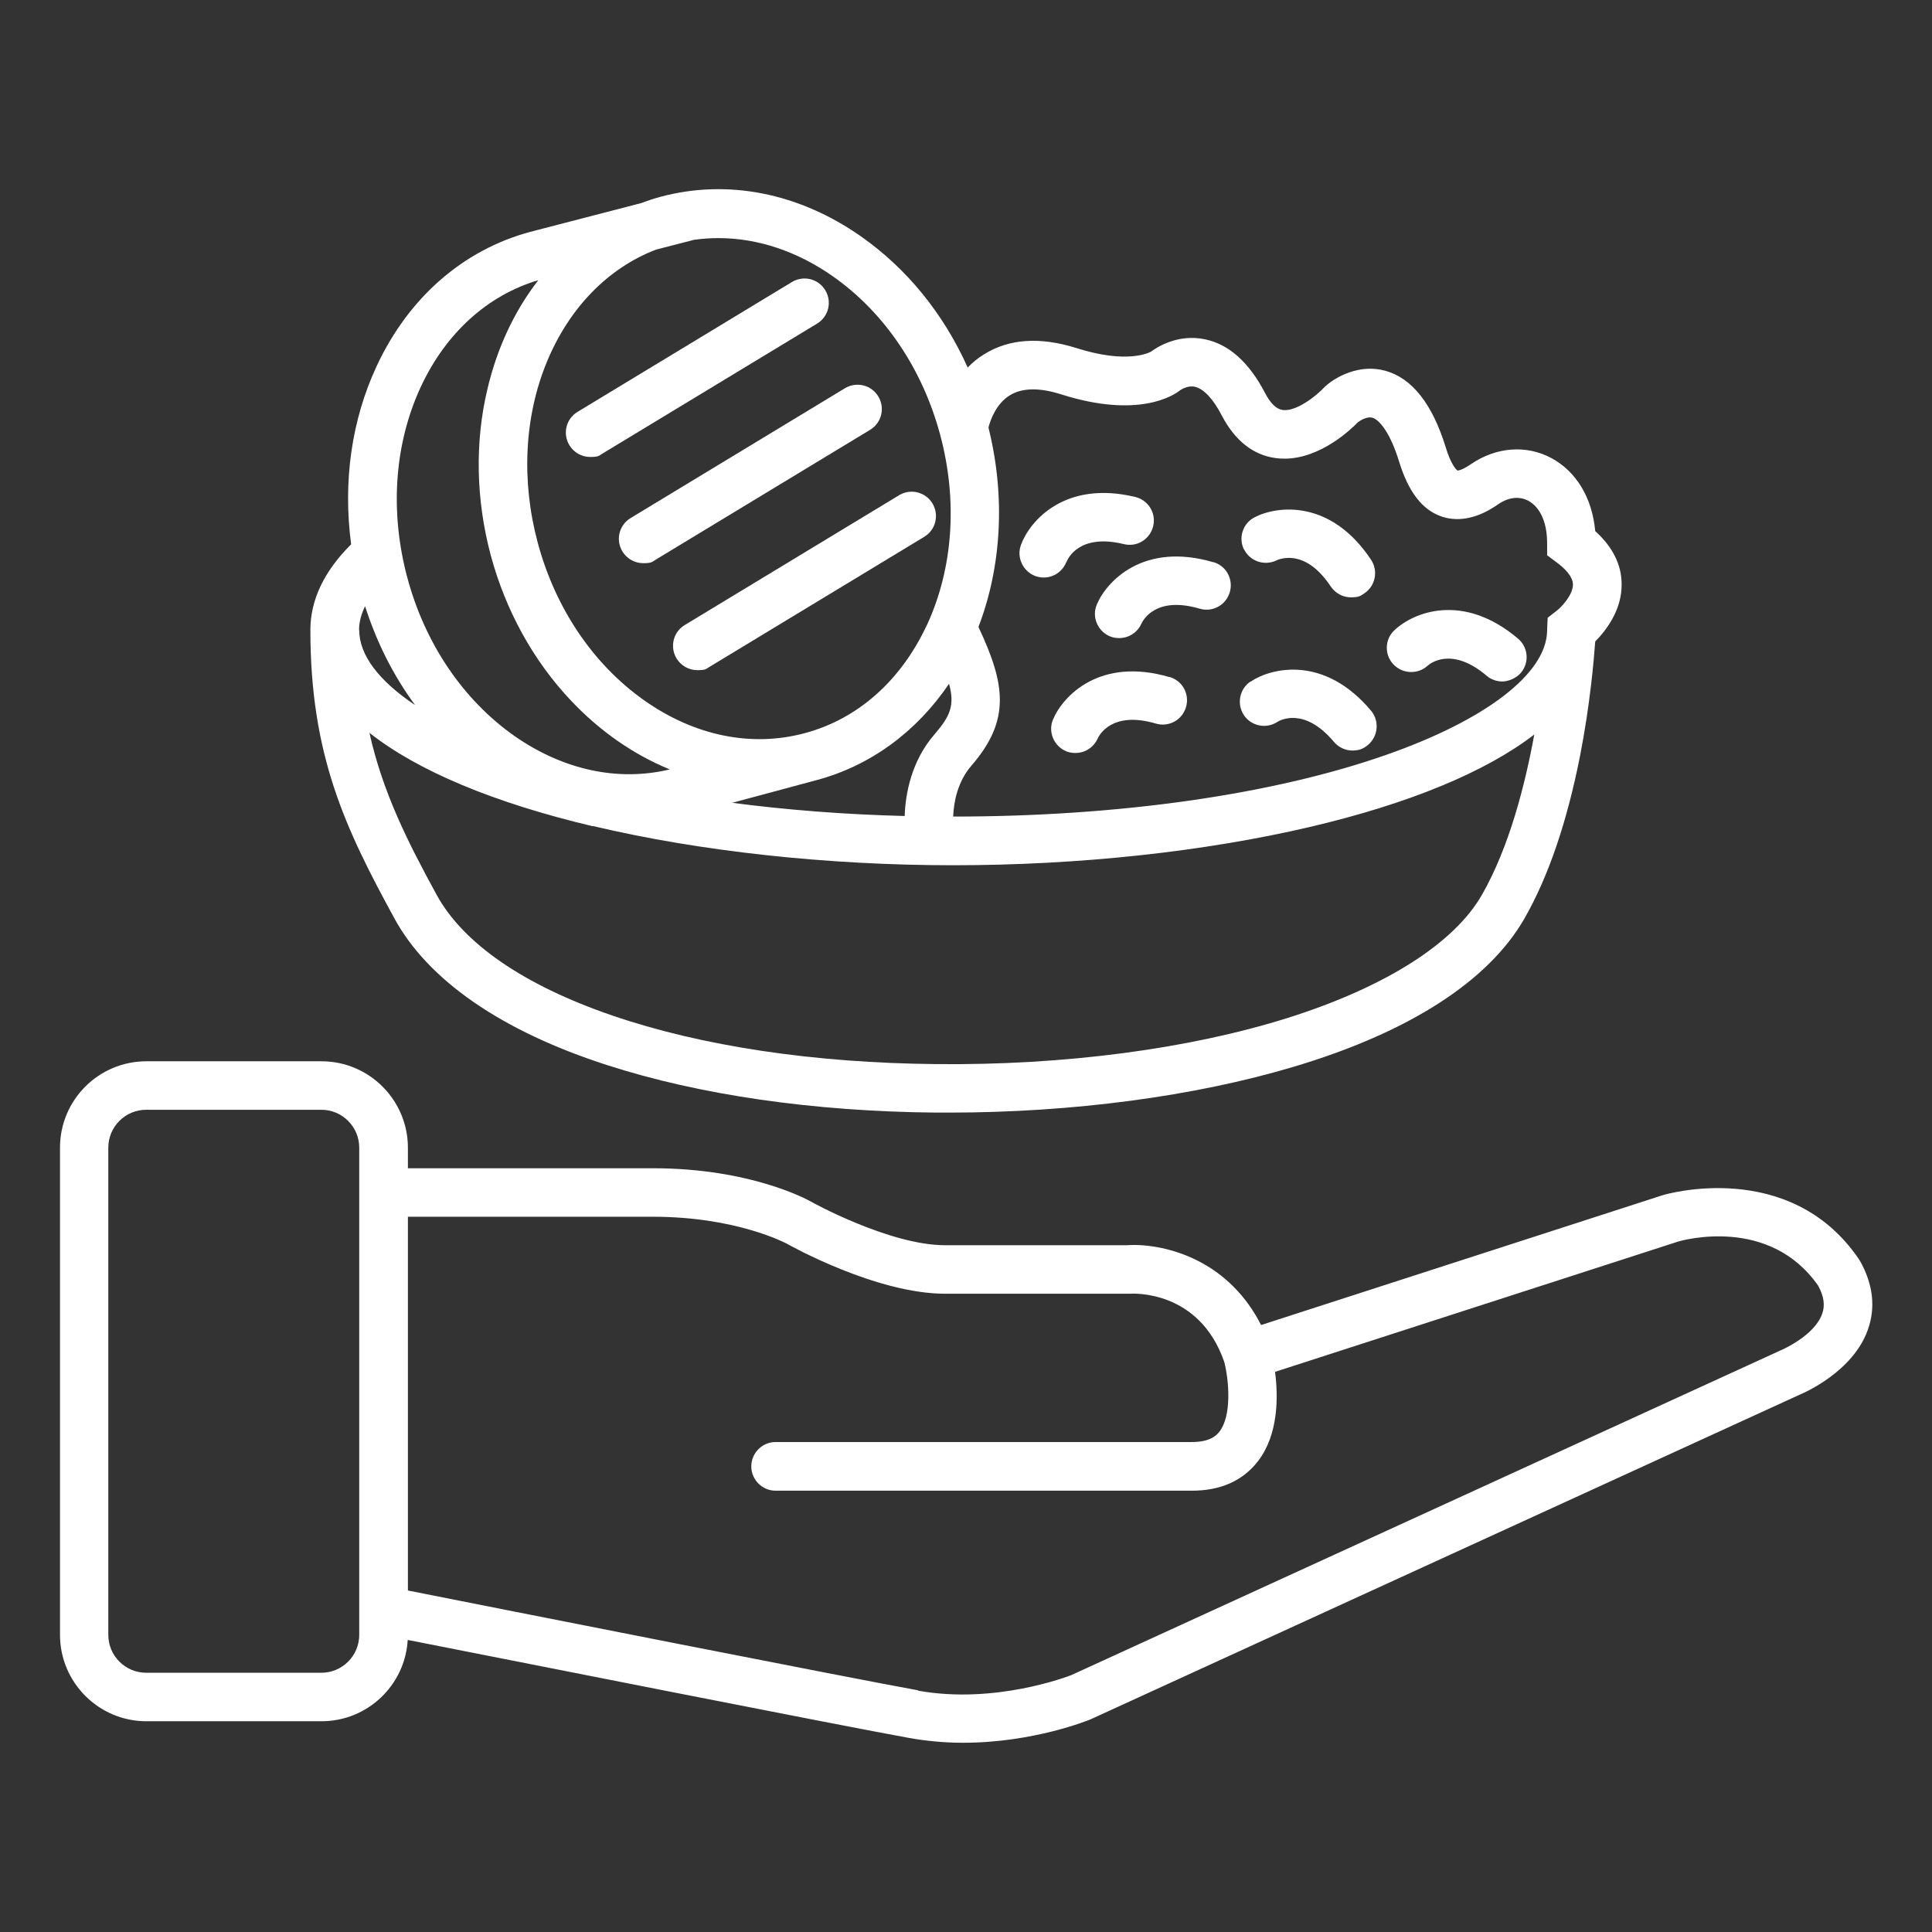 <?xml version="1.0" encoding="UTF-8"?>
<svg xmlns="http://www.w3.org/2000/svg" id="Capa_1" version="1.1" viewBox="0 0 1024 1024">
  <rect x="0" y="0" width="1024" height="1024" fill="#333333" stroke="none"/>
  <!-- Generator: Adobe Illustrator 29.1.0, SVG Export Plug-In . SVG Version: 2.1.0 Build 142)  -->
  <defs>
    <style>
      .st0 {
        fill: #fff;
      }
    </style>
  </defs>
  <path class="st0" d="M985.8,668.3l-.6-1c-36.7-53.8-103-34.1-103.7-33.9l-213.1,68.9c-7.7-15.2-19.4-27.1-34.2-34.4-11.6-5.8-25.5-8.7-37-7.9h-96.3c-29.4,0-71-23-71.4-23.3-1.3-.7-31.5-17.5-83.4-17.5h-129.9v-10.9c0-25.2-20.5-45.8-45.8-45.8h-92.8c-25.3,0-45.8,20.5-45.8,45.8v258.2c0,25.2,20.5,45.8,45.8,45.8h92.8c24.4,0,44.3-19.1,45.7-43.1,49.7,9.8,231,45.7,266,52,9.1,1.6,18.6,2.5,28.4,2.5,37.1,0,66.3-11.9,67.5-12.4h0s375.9-172.1,375.9-172.1c2.2-.9,28.2-12.1,36.1-34.4,4.2-11.8,2.8-24-4.1-36.4ZM486.6,895.9c-35.5-6.4-223.1-43.5-270.4-52.9v-198.1h129.9c44.4,0,70.5,14.1,70.8,14.2,1.9,1.1,47.6,26.6,84,26.6h97.8c1.5-.1,36.9-2.3,50.2,36.2,2.5,9.8,4,28.3-2.5,36.8-1.8,2.4-5.4,5.6-14.7,5.6h-220.6c-7.1,0-12.9,5.8-12.9,12.9s5.8,12.9,12.9,12.9h220.6c15.3,0,27.1-5.3,35.1-15.7,10.9-14.2,10.7-34.3,9-47.3l213.5-69c2.6-.8,48.6-13.7,74.4,23.4,3,5.6,3.7,10.3,2.1,14.8h0c-4.1,11.7-21.3,19.1-22,19.4l-375.9,172.1c-2,.8-40.6,15.6-81.2,8.3ZM190.4,608.3v258.2c0,11.1-9,20.1-20.1,20.1h-92.8c-11.1,0-20.1-9-20.1-20.1v-258.2c0-11.1,9-20.1,20.1-20.1h92.8c11.1,0,20.1,9,20.1,20.1Z"></path>
  <path class="st0" d="M565.3,297.8c.6-1.6,6.6-15.2,30.4-9.4,3.3.8,6.8.3,9.7-1.5,2.9-1.8,5-4.6,5.8-8,.8-3.3.3-6.8-1.5-9.7-1.8-2.9-4.6-5-8-5.8-37.4-9-56,12.8-60.6,25.5-2.4,6.6,1.1,13.9,7.6,16.4,1.4.5,2.9.8,4.5.8,5.3,0,10.1-3.3,12-8.3Z"></path>
  <path class="st0" d="M659.4,291.2c3.1,6.3,10.8,8.9,17.2,5.8.4-.2,4.2-1.9,9.3-1.1,7,1.1,13.5,6.1,19.4,14.9,2.4,3.6,6.4,5.8,10.7,5.8s5-.7,7.1-2.1c5.9-3.9,7.5-11.9,3.6-17.8-21.3-32.1-49.7-28.8-61.8-22.5-6.2,3.2-8.7,10.9-5.5,17.2Z"></path>
  <path class="st0" d="M643.1,298c-36.9-10.9-56.6,10-61.8,22.5h0c-2.7,6.4.4,13.9,6.8,16.7,1.6.7,3.3,1,5.1,1,5.1,0,9.7-3,11.8-7.7.7-1.5,7.3-14.8,30.8-7.9,3.3,1,6.8.6,9.8-1,3-1.6,5.2-4.4,6.2-7.7,1-3.3.6-6.8-1-9.8-1.6-3-4.4-5.2-7.7-6.2Z"></path>
  <path class="st0" d="M619.9,358.9c-36.9-10.9-56.6,10-61.8,22.5-2.7,6.4.4,13.9,6.8,16.7,1.6.7,3.3,1,5.1,1,5.1,0,9.7-3,11.8-7.7.7-1.5,7.3-14.8,30.8-7.9,3.3,1,6.8.6,9.8-1,3-1.6,5.2-4.4,6.2-7.7,1-3.3.6-6.8-1-9.8-1.6-3-4.4-5.2-7.7-6.2Z"></path>
  <path class="st0" d="M662.8,361.2c-5.8,3.9-7.4,11.8-3.6,17.7,3.8,5.9,11.8,7.6,17.7,3.8h0c1.4-.9,14.3-8.3,30.1,10.5,2.5,2.9,6,4.6,9.8,4.6s6-1.1,8.3-3c5.4-4.6,6.1-12.7,1.6-18.1-24.8-29.5-52.7-22.9-63.9-15.4Z"></path>
  <path class="st0" d="M756.6,352.9h0c1.2-1.1,12.7-10.6,31.4,5.3,2.3,2,5.3,3,8.3,3s7.4-1.7,9.8-4.6c4.6-5.4,3.9-13.5-1.5-18.1-29.4-24.9-55.8-13.8-65.6-4.4-5.1,4.8-5.3,12.9-.5,18,4.8,5.1,12.9,5.5,18.1.8Z"></path>
  <path class="st0" d="M437.4,153.8c-3.7-6.1-11.6-8-17.7-4.3l-113.6,68.8c-6.1,3.7-8,11.6-4.3,17.7,2.3,3.8,6.5,6.2,11,6.2s4.6-.6,6.7-1.9l113.6-68.8c6.1-3.7,8-11.6,4.3-17.7Z"></path>
  <path class="st0" d="M465.5,210.1c-3.7-6.1-11.6-8-17.7-4.3l-113.6,68.8c-6.1,3.7-8,11.6-4.3,17.7h0c2.3,3.8,6.5,6.2,11,6.2s4.6-.6,6.7-1.9l113.6-68.8c6.1-3.7,8-11.6,4.3-17.7Z"></path>
  <path class="st0" d="M476.5,262.5l-113.6,68.8c-6.1,3.7-8,11.6-4.3,17.7,2.3,3.8,6.5,6.2,11,6.2s4.6-.6,6.7-1.9l113.6-68.8c6.1-3.7,8-11.6,4.3-17.7-3.7-6.1-11.6-8-17.7-4.3Z"></path>
  <path class="st0" d="M209,486.7c17.9,32.9,56.9,59.8,112.7,77.8,49.2,15.9,109.5,24.6,174.4,25.2,2.3,0,4.5,0,6.8,0,65.4,0,130.3-8.6,182.8-24.3,61.1-18.2,103.3-45.4,122.3-78.6,12.7-22.2,22.6-51.3,29.5-86.4,5.3-27.2,7.3-50.7,8-60.4,5.8-5.9,14.1-16.6,14-30.3,0-10.4-4.8-19.9-14-28.2-1.6-17.7-10.1-31.7-23.4-38.8-13.2-7-29-5.8-42.3,3.2-4.9,3.4-7,3.5-7.3,3.5-.8-.5-3.6-3.6-6.2-12.2-7.1-23.1-17.9-36.8-32.1-40.7-13.8-3.8-26.4,3.4-31.7,8.2l-.7.7c-4,4.3-14.7,12.9-22,11.9-3.3-.5-6.4-3.4-9.3-9-8.5-16.3-19.2-25.9-32-28.5-14.6-3-25.8,4.6-28.5,6.6-1.3.7-13,6.5-39.4-1.9-19.4-6.1-35.9-5-49.2,3.4-3.1,1.9-5.9,4.2-8.5,6.9-12.9-28.7-32.4-52.6-56.7-69.6-32.9-23-70.6-30.4-106.1-20.9-3.1.8-6.4,1.9-10.1,3.3l-59,15.3c-35.6,9.6-64.5,34.9-81.4,71.2-13.3,28.6-17.9,61.2-13.5,94.4-14.3,14.2-21.6,29.5-21.6,45.4,0,66.2,18.4,105,44.4,152.6ZM719.9,223.7c1.7-1.3,4.9-3,7.5-2.3,3.7,1.1,9.4,7.8,14.2,23.4,4.9,15.9,12.2,25.4,22.3,28.9,13.7,4.8,26.2-3.7,30.3-6.5,5.4-3.7,11-4.3,15.8-1.8,6.3,3.4,10,11.5,10,22.4v6.5l5.2,3.9c3.8,2.8,8.4,7.1,8.5,11.6,0,5.4-5.9,11.8-8.6,13.9l-4.8,3.7-.3,6.1v.8c-.3,22.6-32.2,47.2-85.3,65.8-60.2,21.1-141.7,32.7-229.5,32.7.3-7.7,2.3-18.4,9.6-26.9,21-24.2,18.1-43.2,3.8-73.6,12.4-32.4,14.3-69.7,5.3-105.7,1-3.9,4-12.5,11.2-17,6.5-4.1,15.8-4.3,27.6-.5,40.5,12.8,59.2.6,62.7-2.2.3-.2,4-2.8,7.9-1.9,4.6,1,9.7,6.4,14.2,15.1,7,13.4,16.6,21.1,28.7,22.7,1.5.2,3.1.3,4.6.3,19,0,35.3-15.5,39.1-19.5ZM314.2,437.8c56.4,13.4,124.2,20.8,191,20.8s133.1-7.2,189.1-20.3c52.4-12.3,93.1-29.1,118.9-49-4.9,26.8-13.3,59.7-27.7,84.9-14.7,25.8-51.3,49-102.9,65.3-52.4,16.5-118.6,25.2-186.3,24.5-65-.6-124.4-9.5-171.9-25.8-46.7-16-78.8-38.1-92.9-63.8-15.3-28-28.6-54.2-35.7-86,25.4,20.1,65.9,37.1,118.3,49.5ZM495.4,389.1c-12.5,14.4-15.5,31.8-15.9,43.4-31.7-.8-62.4-3.2-91.4-7l45-12.1c28.2-7.6,52.7-25.5,69.9-51,3.2,11.5.5,17.3-7.6,26.7ZM491.2,331.4c-13.7,29.4-36.6,49.7-64.7,57.2-28.3,7.6-58.5,1.4-85.2-17.5-27-19.1-47-48.8-56.3-83.5-8.8-32.8-7.1-66.9,4.9-95.9,11.8-28.5,32.3-49.6,57.8-59.4l20.2-5.2c4.4-.6,8.7-.9,12.9-.9,20.8,0,41.8,7,60.7,20.3,27.2,19.1,47.4,48.9,56.8,83.9,9.4,35,6.9,70.9-7.1,101.1ZM258.3,206.4c-6.7,28.2-6,58.6,1.8,87.9,7.9,29.3,22.6,56,42.6,77.1,15.3,16.2,33.2,28.6,52.3,36.4-27.4,6.6-56.5.3-82.3-17.7-27.2-19.1-47.4-48.9-56.8-83.9-9.4-35-6.9-70.9,7.1-101.1,13.3-28.6,35.4-48.6,62.3-56.6-12.7,16.4-21.9,36.1-27,57.9ZM190.3,334c0-4.2,1.1-8.4,3.2-12.7,6.1,19.1,15,36.8,26.5,52.4-19.3-12.9-29.6-26.6-29.6-39.7Z"></path>
</svg>
